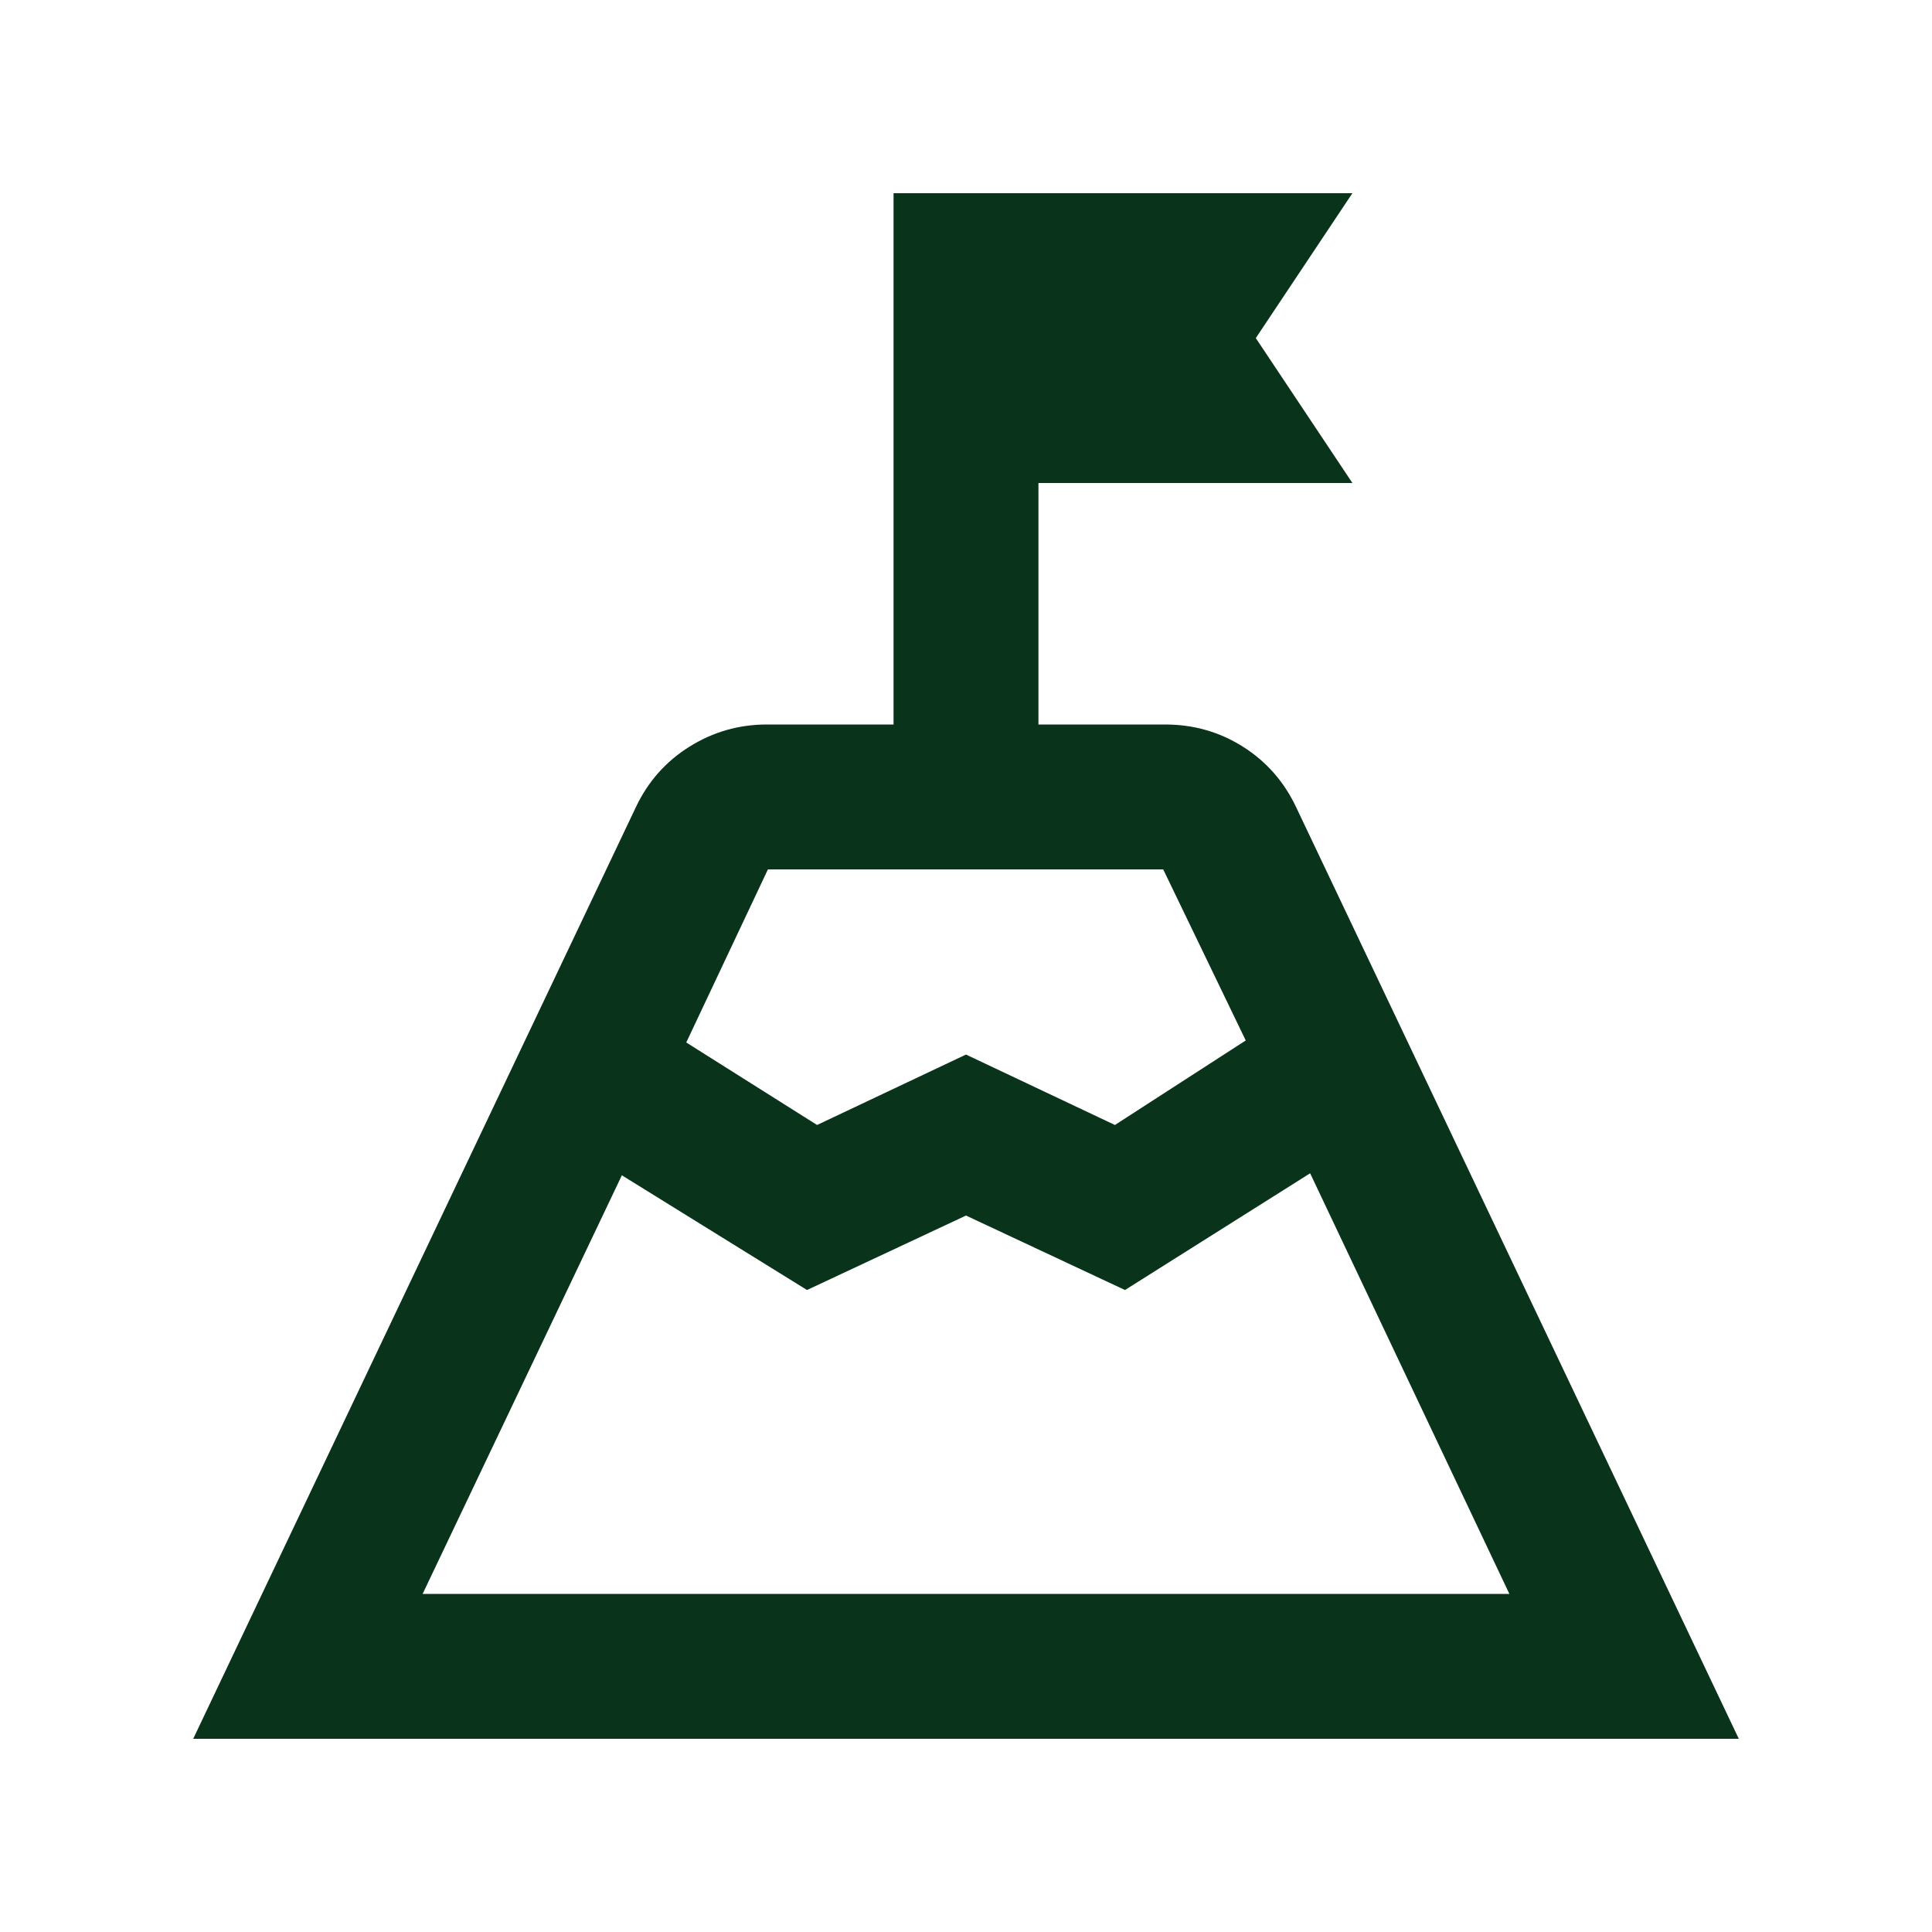 <svg fill="#09341b" width="20px" viewBox="0 -960 960 960" height="20px" xmlns="http://www.w3.org/2000/svg"><path d="M480-391Zm-139-51 65 41 74-35 74 35 65-42-41-85H381.57L341-442ZM210-168h540l-99-209-92 58-79-37-79 37-92-57-99 208ZM96-96l220-463q9-19 26.61-30 17.62-11 38.39-11h63v-264h228l-48 72 48 72H516v120h63q21.11 0 38.56 11Q635-578 644-559L864-96H96Z"></path></svg>